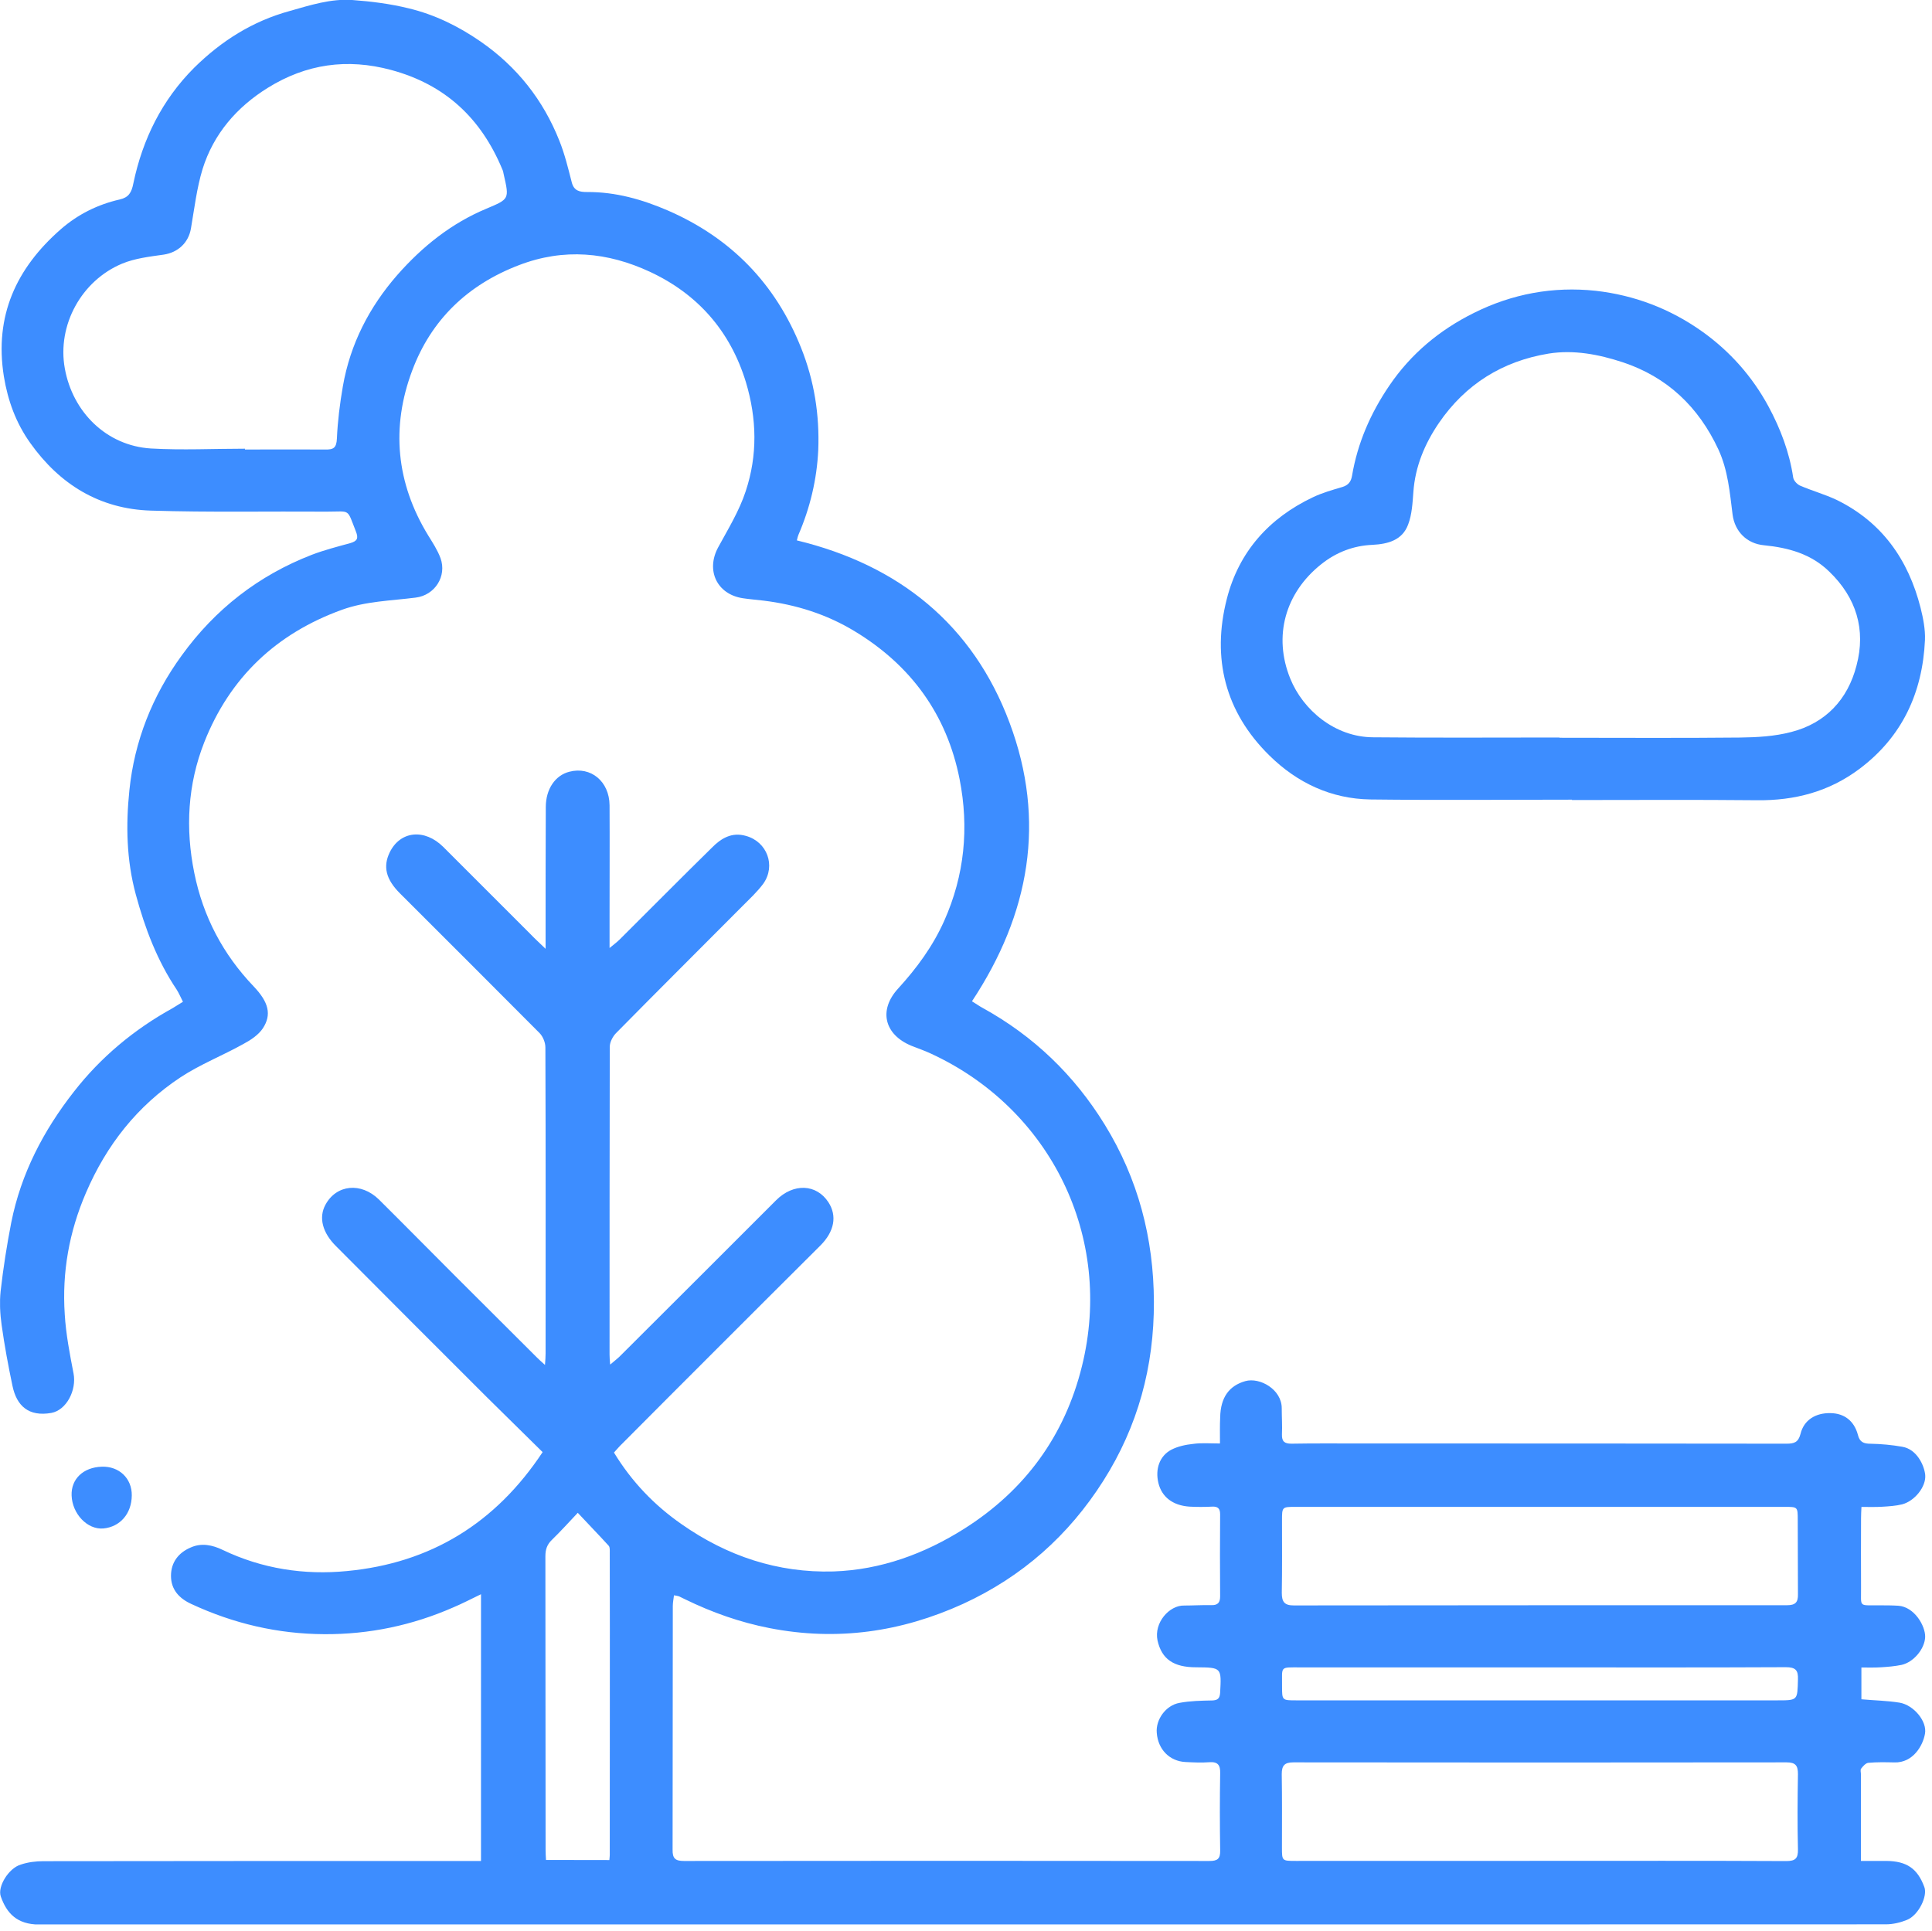 <?xml version="1.0" encoding="UTF-8" standalone="no"?>
<!-- Created with Inkscape (http://www.inkscape.org/) -->

<svg
   width="3.511mm"
   height="3.51mm"
   viewBox="0 0 3.511 3.51"
   version="1.1"
   id="svg5"
   sodipodi:docname="herrian_urdina.svg"
   inkscape:version="1.1 (1:1.1+202105261517+ce6663b3b7)"
   xmlns:inkscape="http://www.inkscape.org/namespaces/inkscape"
   xmlns:sodipodi="http://sodipodi.sourceforge.net/DTD/sodipodi-0.dtd"
   xmlns="http://www.w3.org/2000/svg"
   xmlns:svg="http://www.w3.org/2000/svg">
  <sodipodi:namedview
     id="namedview7"
     pagecolor="#ffffff"
     bordercolor="#666666"
     borderopacity="1.0"
     inkscape:pageshadow="2"
     inkscape:pageopacity="0.0"
     inkscape:pagecheckerboard="0"
     inkscape:document-units="mm"
     showgrid="false"
     inkscape:zoom="12.030079"
     inkscape:cx="-24.230931"
     inkscape:cy="-10.01656"
     inkscape:window-width="1920"
     inkscape:window-height="1016"
     inkscape:window-x="3840"
     inkscape:window-y="422"
     inkscape:window-maximized="1"
     inkscape:current-layer="layer1" />
  <defs
     id="defs2">
    <clipPath
       id="clip12">
      <rect
         x="0"
         y="0"
         width="39"
         height="39"
         id="rect617" />
    </clipPath>
    <clipPath
       id="clip13">
      <path
         d="M 0.969,0.43 H 38.59 V 38.039 H 0.969 Z m 0,0"
         id="path611" />
    </clipPath>
    <clipPath
       id="clip14">
      <path
         d="M 24,6 H 38.59 V 17 H 24 Z m 0,0"
         id="path614" />
    </clipPath>
    <mask
       id="mask1">
      <g
         filter="url(#alpha)"
         id="g608"
         transform="scale(0.265)">
        <rect
           x="0"
           y="0"
           width="1417.32"
           height="3345.6"
           style="fill:#000000;fill-opacity:0.54;stroke:none"
           id="rect606" />
      </g>
    </mask>
    <filter
       id="alpha"
       filterUnits="objectBoundingBox"
       x="0"
       y="0"
       width="1"
       height="1">
      <feColorMatrix
         type="matrix"
         in="SourceGraphic"
         values="0 0 0 0 1 0 0 0 0 1 0 0 0 0 1 0 0 0 1 0"
         id="feColorMatrix583" />
    </filter>
    <clipPath
       id="clipPath1966">
      <rect
         x="0"
         y="0"
         width="39"
         height="39"
         id="rect1964" />
    </clipPath>
    <clipPath
       id="clipPath1970">
      <path
         d="M 0.969,0.43 H 38.59 V 38.039 H 0.969 Z m 0,0"
         id="path1968" />
    </clipPath>
    <clipPath
       id="clipPath1974">
      <path
         d="M 24,6 H 38.59 V 17 H 24 Z m 0,0"
         id="path1972" />
    </clipPath>
  </defs>
  <g
     inkscape:label="Capa 1"
     inkscape:groupmode="layer"
     id="layer1"
     transform="translate(-89.737,-39.768)">
    <g
       id="use2232"
       clip-path="url(#clip12)"
       transform="matrix(0.093,0,0,0.093,89.647,39.728)"
       style="fill:#3d8dff;fill-opacity:1">
      <g
         clip-path="url(#clip13)"
         clip-rule="nonzero"
         id="g13473"
         style="fill:#3d8dff;fill-opacity:1">
        <path
           style="fill:#3d8dff;fill-opacity:1;fill-rule:nonzero;stroke:none"
           d="m 31.086,33.016 c -1.566,0 -3.133,0 -4.699,0 -0.422,0 -0.363,-0.031 -0.367,0.367 0,0.277 0,0.277 0.277,0.277 h 9.402 c 0.402,0 0.391,0 0.402,-0.406 0.008,-0.184 -0.047,-0.242 -0.238,-0.242 -1.59,0.008 -3.184,0.004 -4.777,0.004 M 12.875,36.781 c 0.004,-0.047 0.008,-0.074 0.008,-0.098 0,-1.969 0.004,-3.941 0,-5.91 0,-0.047 0.004,-0.105 -0.02,-0.133 -0.195,-0.215 -0.398,-0.422 -0.605,-0.645 -0.18,0.191 -0.336,0.363 -0.504,0.527 -0.098,0.094 -0.129,0.191 -0.129,0.324 0.004,1.914 0,3.824 0.004,5.734 0,0.066 0.004,0.129 0.008,0.199 z m 18.18,0.016 c 1.605,0 3.211,-0.004 4.816,0.004 0.18,0 0.234,-0.051 0.23,-0.23 -0.012,-0.492 -0.008,-0.98 0,-1.469 0,-0.164 -0.043,-0.23 -0.223,-0.23 -3.211,0.004 -6.422,0.004 -9.637,0 -0.172,0 -0.227,0.062 -0.227,0.23 0.008,0.477 0.004,0.953 0.004,1.434 0,0.262 0,0.262 0.273,0.262 z m -0.008,-6.918 h -4.762 c -0.266,0 -0.266,0 -0.266,0.27 0,0.473 0.004,0.941 -0.004,1.41 0,0.176 0.051,0.246 0.234,0.246 3.211,-0.004 6.426,-0.004 9.637,-0.004 0.164,0 0.219,-0.055 0.215,-0.215 -0.004,-0.484 0,-0.965 -0.004,-1.449 0,-0.258 0,-0.258 -0.254,-0.258 z M 5.754,9.199 v 0.016 c 0.52,0 1.043,-0.004 1.566,0 C 7.48,9.219 7.543,9.188 7.551,9 7.566,8.66 7.609,8.316 7.668,7.977 7.812,7.152 8.184,6.43 8.734,5.801 9.223,5.246 9.789,4.793 10.473,4.508 10.918,4.32 10.922,4.324 10.812,3.844 10.805,3.805 10.797,3.766 10.781,3.734 10.367,2.742 9.668,2.082 8.609,1.797 7.75,1.566 6.953,1.68 6.203,2.145 5.594,2.523 5.141,3.047 4.926,3.734 4.812,4.109 4.766,4.504 4.699,4.895 4.652,5.172 4.449,5.363 4.168,5.406 3.895,5.445 3.609,5.477 3.355,5.582 2.559,5.914 2.082,6.785 2.234,7.629 c 0.152,0.852 0.812,1.512 1.684,1.566 0.609,0.035 1.223,0.004 1.836,0.004 m 4.613,22.387 C 10.172,31.68 10,31.77 9.824,31.844 9.023,32.195 8.184,32.371 7.309,32.367 6.395,32.363 5.531,32.16 4.707,31.777 4.469,31.668 4.309,31.496 4.309,31.227 c 0,-0.262 0.145,-0.453 0.387,-0.555 0.211,-0.094 0.426,-0.047 0.621,0.047 0.773,0.371 1.598,0.496 2.434,0.414 1.629,-0.156 2.898,-0.93 3.82,-2.324 C 11.207,28.449 10.844,28.094 10.484,27.738 9.504,26.758 8.52,25.777 7.543,24.793 7.266,24.523 7.191,24.223 7.328,23.973 7.543,23.578 8.023,23.531 8.371,23.871 8.875,24.371 9.375,24.879 9.875,25.379 c 0.527,0.527 1.055,1.051 1.578,1.574 0.043,0.043 0.09,0.086 0.164,0.152 0.008,-0.105 0.012,-0.164 0.012,-0.227 0,-1.992 0.004,-3.984 -0.004,-5.977 0,-0.098 -0.047,-0.215 -0.117,-0.285 C 10.605,19.707 9.695,18.801 8.789,17.895 8.5,17.609 8.453,17.359 8.582,17.09 c 0.207,-0.426 0.684,-0.469 1.047,-0.109 0.566,0.562 1.129,1.133 1.699,1.699 0.082,0.086 0.172,0.168 0.301,0.293 v -0.262 c 0,-0.836 0,-1.672 0.004,-2.508 0,-0.352 0.184,-0.621 0.461,-0.691 0.418,-0.109 0.781,0.188 0.785,0.656 0.004,0.723 0,1.449 0,2.172 v 0.617 c 0.09,-0.074 0.148,-0.117 0.199,-0.168 0.602,-0.598 1.195,-1.199 1.801,-1.793 0.18,-0.184 0.391,-0.309 0.664,-0.23 0.414,0.113 0.59,0.582 0.34,0.934 C 15.766,17.859 15.613,18 15.473,18.141 c -0.82,0.824 -1.641,1.641 -2.457,2.469 -0.07,0.066 -0.133,0.184 -0.133,0.277 -0.004,2.008 -0.004,4.012 -0.004,6.016 0,0.051 0.004,0.102 0.012,0.195 0.086,-0.074 0.156,-0.125 0.215,-0.188 1.012,-1.008 2.02,-2.016 3.027,-3.023 0.34,-0.34 0.789,-0.32 1.023,0.039 0.172,0.266 0.117,0.57 -0.156,0.844 -0.68,0.676 -1.355,1.352 -2.035,2.031 -0.613,0.613 -1.227,1.227 -1.836,1.84 -0.059,0.055 -0.105,0.113 -0.164,0.176 0.344,0.566 0.789,1.031 1.324,1.402 0.887,0.621 1.875,0.953 2.965,0.922 0.926,-0.031 1.777,-0.344 2.551,-0.832 1.188,-0.75 1.969,-1.816 2.305,-3.18 0.625,-2.52 -0.613,-5.031 -2.953,-6.109 -0.125,-0.059 -0.254,-0.102 -0.379,-0.152 -0.531,-0.219 -0.648,-0.699 -0.258,-1.121 0.363,-0.398 0.676,-0.824 0.898,-1.32 0.398,-0.891 0.488,-1.82 0.301,-2.77 -0.25,-1.266 -0.953,-2.227 -2.051,-2.891 -0.547,-0.332 -1.145,-0.52 -1.781,-0.598 -0.133,-0.016 -0.273,-0.027 -0.406,-0.047 C 14.977,12.043 14.758,11.578 15,11.129 c 0.195,-0.359 0.414,-0.715 0.539,-1.098 0.234,-0.703 0.219,-1.418 0.004,-2.133 -0.305,-1 -0.945,-1.723 -1.875,-2.156 -0.824,-0.383 -1.68,-0.469 -2.562,-0.129 -1,0.383 -1.711,1.066 -2.082,2.055 -0.418,1.109 -0.316,2.199 0.309,3.223 0.09,0.145 0.184,0.289 0.242,0.445 0.129,0.355 -0.109,0.727 -0.484,0.773 -0.484,0.062 -0.977,0.07 -1.441,0.238 -1.285,0.465 -2.191,1.324 -2.691,2.59 -0.324,0.824 -0.371,1.684 -0.195,2.551 0.172,0.855 0.562,1.594 1.164,2.223 0.289,0.305 0.352,0.547 0.176,0.816 -0.086,0.129 -0.238,0.23 -0.379,0.305 -0.406,0.227 -0.844,0.398 -1.23,0.652 -0.844,0.559 -1.445,1.32 -1.848,2.258 -0.328,0.762 -0.469,1.551 -0.414,2.375 0.023,0.387 0.098,0.773 0.172,1.156 0.062,0.324 -0.137,0.715 -0.434,0.77 C 1.527,28.121 1.293,27.906 1.211,27.512 1.129,27.121 1.055,26.723 1,26.328 0.969,26.109 0.957,25.879 0.98,25.664 1.031,25.211 1.102,24.762 1.188,24.32 1.379,23.363 1.82,22.52 2.414,21.762 2.938,21.09 3.59,20.547 4.34,20.133 c 0.059,-0.035 0.121,-0.074 0.203,-0.125 C 4.5,19.926 4.469,19.848 4.422,19.773 4.039,19.203 3.801,18.574 3.621,17.91 3.438,17.234 3.426,16.551 3.496,15.875 3.594,14.914 3.945,14.027 4.52,13.238 c 0.652,-0.902 1.5,-1.562 2.539,-1.965 0.246,-0.094 0.504,-0.16 0.758,-0.23 0.129,-0.039 0.16,-0.09 0.105,-0.227 -0.18,-0.457 -0.098,-0.387 -0.562,-0.387 -1.148,-0.008 -2.297,0.016 -3.445,-0.02 -1,-0.031 -1.781,-0.512 -2.355,-1.32 C 1.281,8.699 1.121,8.262 1.043,7.785 0.855,6.602 1.285,5.672 2.156,4.91 2.492,4.617 2.879,4.426 3.309,4.328 3.48,4.289 3.539,4.195 3.574,4.012 3.754,3.152 4.133,2.383 4.762,1.754 5.293,1.23 5.902,0.844 6.629,0.645 7.031,0.531 7.43,0.402 7.848,0.43 8.219,0.457 8.594,0.504 8.957,0.594 c 0.504,0.121 0.969,0.348 1.402,0.648 0.711,0.492 1.223,1.141 1.539,1.938 0.105,0.262 0.172,0.539 0.242,0.812 0.043,0.172 0.16,0.191 0.297,0.191 0.559,-0.004 1.082,0.145 1.586,0.363 1.227,0.535 2.098,1.426 2.598,2.68 0.258,0.645 0.363,1.312 0.336,2 -0.027,0.574 -0.16,1.129 -0.387,1.656 -0.012,0.027 -0.016,0.051 -0.031,0.109 1.988,0.48 3.438,1.641 4.156,3.562 0.719,1.918 0.395,3.738 -0.734,5.445 0.078,0.047 0.141,0.094 0.207,0.129 1,0.551 1.793,1.316 2.387,2.281 0.652,1.059 0.957,2.219 0.961,3.465 0.004,1.262 -0.312,2.43 -0.988,3.496 -0.676,1.066 -1.586,1.875 -2.742,2.406 -1.211,0.551 -2.465,0.73 -3.781,0.473 -0.578,-0.113 -1.121,-0.305 -1.648,-0.562 -0.039,-0.02 -0.082,-0.039 -0.121,-0.059 -0.023,-0.008 -0.051,-0.012 -0.098,-0.02 -0.008,0.07 -0.023,0.141 -0.023,0.211 -0.004,1.586 0,3.172 -0.004,4.758 -0.004,0.176 0.055,0.223 0.223,0.223 3.422,-0.004 6.844,-0.004 10.266,0 0.156,0 0.215,-0.039 0.211,-0.207 -0.008,-0.504 -0.008,-1.008 0,-1.508 0.004,-0.156 -0.043,-0.227 -0.211,-0.215 -0.156,0.012 -0.312,0.004 -0.469,-0.004 -0.309,-0.016 -0.535,-0.246 -0.559,-0.57 -0.023,-0.258 0.176,-0.539 0.445,-0.586 0.207,-0.039 0.426,-0.043 0.637,-0.047 0.109,-0.004 0.148,-0.039 0.156,-0.148 0.027,-0.496 0.031,-0.496 -0.469,-0.5 -0.441,0 -0.672,-0.16 -0.754,-0.523 -0.074,-0.348 0.23,-0.691 0.52,-0.684 0.176,0 0.355,-0.012 0.531,-0.008 0.129,0.004 0.172,-0.051 0.172,-0.172 -0.004,-0.535 -0.004,-1.07 0,-1.605 0,-0.113 -0.047,-0.152 -0.152,-0.148 -0.152,0.008 -0.301,0.008 -0.449,0 -0.328,-0.023 -0.539,-0.191 -0.605,-0.461 -0.066,-0.273 0.023,-0.531 0.254,-0.652 0.129,-0.066 0.281,-0.098 0.426,-0.113 0.16,-0.023 0.324,-0.008 0.523,-0.008 0,-0.18 -0.004,-0.344 0.004,-0.512 0.008,-0.391 0.176,-0.617 0.492,-0.707 0.281,-0.078 0.711,0.16 0.711,0.531 0,0.172 0.012,0.34 0.004,0.512 -0.004,0.137 0.051,0.18 0.184,0.18 0.449,-0.008 0.902,-0.004 1.352,-0.004 2.773,0 5.551,0 8.324,0.004 0.152,0 0.23,-0.027 0.273,-0.191 0.066,-0.273 0.297,-0.414 0.59,-0.406 0.262,0.004 0.457,0.148 0.531,0.422 0.035,0.145 0.113,0.176 0.25,0.176 0.207,0.004 0.414,0.023 0.617,0.059 0.285,0.047 0.43,0.363 0.449,0.551 0.02,0.227 -0.203,0.508 -0.449,0.574 -0.125,0.031 -0.258,0.039 -0.387,0.047 -0.129,0.008 -0.258,0.004 -0.41,0.004 -0.004,0.082 -0.008,0.152 -0.008,0.223 0,0.449 -0.004,0.898 0,1.352 0.004,0.395 -0.059,0.344 0.359,0.348 0.121,0 0.246,0 0.371,0.008 0.312,0.023 0.527,0.391 0.523,0.609 -0.008,0.238 -0.23,0.496 -0.461,0.547 -0.133,0.027 -0.27,0.039 -0.406,0.047 -0.121,0.008 -0.246,0.004 -0.379,0.004 v 0.621 c 0.258,0.023 0.504,0.027 0.746,0.066 0.277,0.047 0.543,0.367 0.496,0.609 -0.039,0.23 -0.234,0.57 -0.598,0.559 -0.168,-0.004 -0.34,-0.008 -0.508,0.008 -0.051,0.004 -0.105,0.066 -0.141,0.113 -0.02,0.023 -0.004,0.074 -0.004,0.113 v 1.691 c 0.176,0 0.336,0 0.496,0 0.398,0.004 0.609,0.148 0.742,0.508 0.07,0.18 -0.113,0.555 -0.34,0.645 -0.125,0.051 -0.27,0.086 -0.41,0.086 -12.027,0.004 -24.055,0.004 -36.086,0.004 -0.434,0 -0.637,-0.223 -0.75,-0.547 -0.07,-0.191 0.152,-0.555 0.391,-0.625 0.141,-0.047 0.293,-0.066 0.441,-0.066 2.75,-0.004 5.5,-0.004 8.246,-0.004 h 0.305 z m 0,0"
           id="path13471" />
      </g>
      <g
         clip-path="url(#clip14)"
         clip-rule="nonzero"
         id="g13477"
         style="fill:#3d8dff;fill-opacity:1">
        <path
           style="fill:#3d8dff;fill-opacity:1;fill-rule:nonzero;stroke:none"
           d="m 31.441,14.844 v 0.004 c 1.176,0 2.352,0.008 3.523,-0.004 0.336,-0.004 0.684,-0.023 1.008,-0.109 0.668,-0.172 1.102,-0.633 1.273,-1.297 0.188,-0.703 -0.004,-1.328 -0.531,-1.836 -0.355,-0.348 -0.801,-0.469 -1.277,-0.516 -0.336,-0.031 -0.57,-0.27 -0.613,-0.598 -0.055,-0.434 -0.09,-0.867 -0.277,-1.273 -0.387,-0.832 -1,-1.418 -1.875,-1.707 -0.465,-0.152 -0.949,-0.246 -1.441,-0.168 -0.906,0.148 -1.629,0.602 -2.145,1.355 -0.277,0.406 -0.465,0.852 -0.5,1.352 -0.016,0.211 -0.027,0.438 -0.102,0.633 -0.113,0.309 -0.398,0.383 -0.699,0.398 -0.375,0.016 -0.711,0.148 -1,0.379 -0.703,0.559 -0.941,1.406 -0.605,2.234 0.25,0.617 0.875,1.145 1.621,1.148 1.215,0.012 2.426,0.004 3.641,0.004 m 0.242,1.215 c -1.312,0 -2.625,0.012 -3.938,-0.004 -0.766,-0.012 -1.43,-0.324 -1.973,-0.859 -0.867,-0.852 -1.129,-1.902 -0.832,-3.062 0.234,-0.918 0.824,-1.578 1.68,-1.984 0.188,-0.09 0.387,-0.145 0.582,-0.203 C 27.316,9.91 27.367,9.844 27.387,9.73 27.496,9.086 27.75,8.504 28.117,7.965 28.539,7.344 29.098,6.879 29.766,6.547 c 0.75,-0.375 1.551,-0.523 2.383,-0.434 0.758,0.086 1.457,0.352 2.082,0.797 0.547,0.391 0.977,0.879 1.293,1.461 0.234,0.434 0.41,0.895 0.484,1.391 0.008,0.059 0.074,0.129 0.129,0.156 0.234,0.102 0.488,0.172 0.719,0.281 0.887,0.434 1.402,1.168 1.641,2.109 0.051,0.203 0.094,0.422 0.086,0.629 -0.047,1.031 -0.445,1.895 -1.285,2.523 -0.59,0.441 -1.258,0.617 -1.992,0.609 -1.207,-0.012 -2.414,-0.004 -3.621,-0.004 z m 0,0"
           id="path13475" />
      </g>
      <path
         style="fill:#3d8dff;fill-opacity:1;fill-rule:nonzero;stroke:none"
         d="M 2.367,29.656 C 2.355,29.336 2.594,29.105 2.957,29.094 3.293,29.082 3.547,29.32 3.543,29.656 3.539,30.016 3.312,30.27 2.988,30.301 2.672,30.328 2.379,30.012 2.367,29.656"
         id="path13479" />
    </g>
  </g>
</svg>
